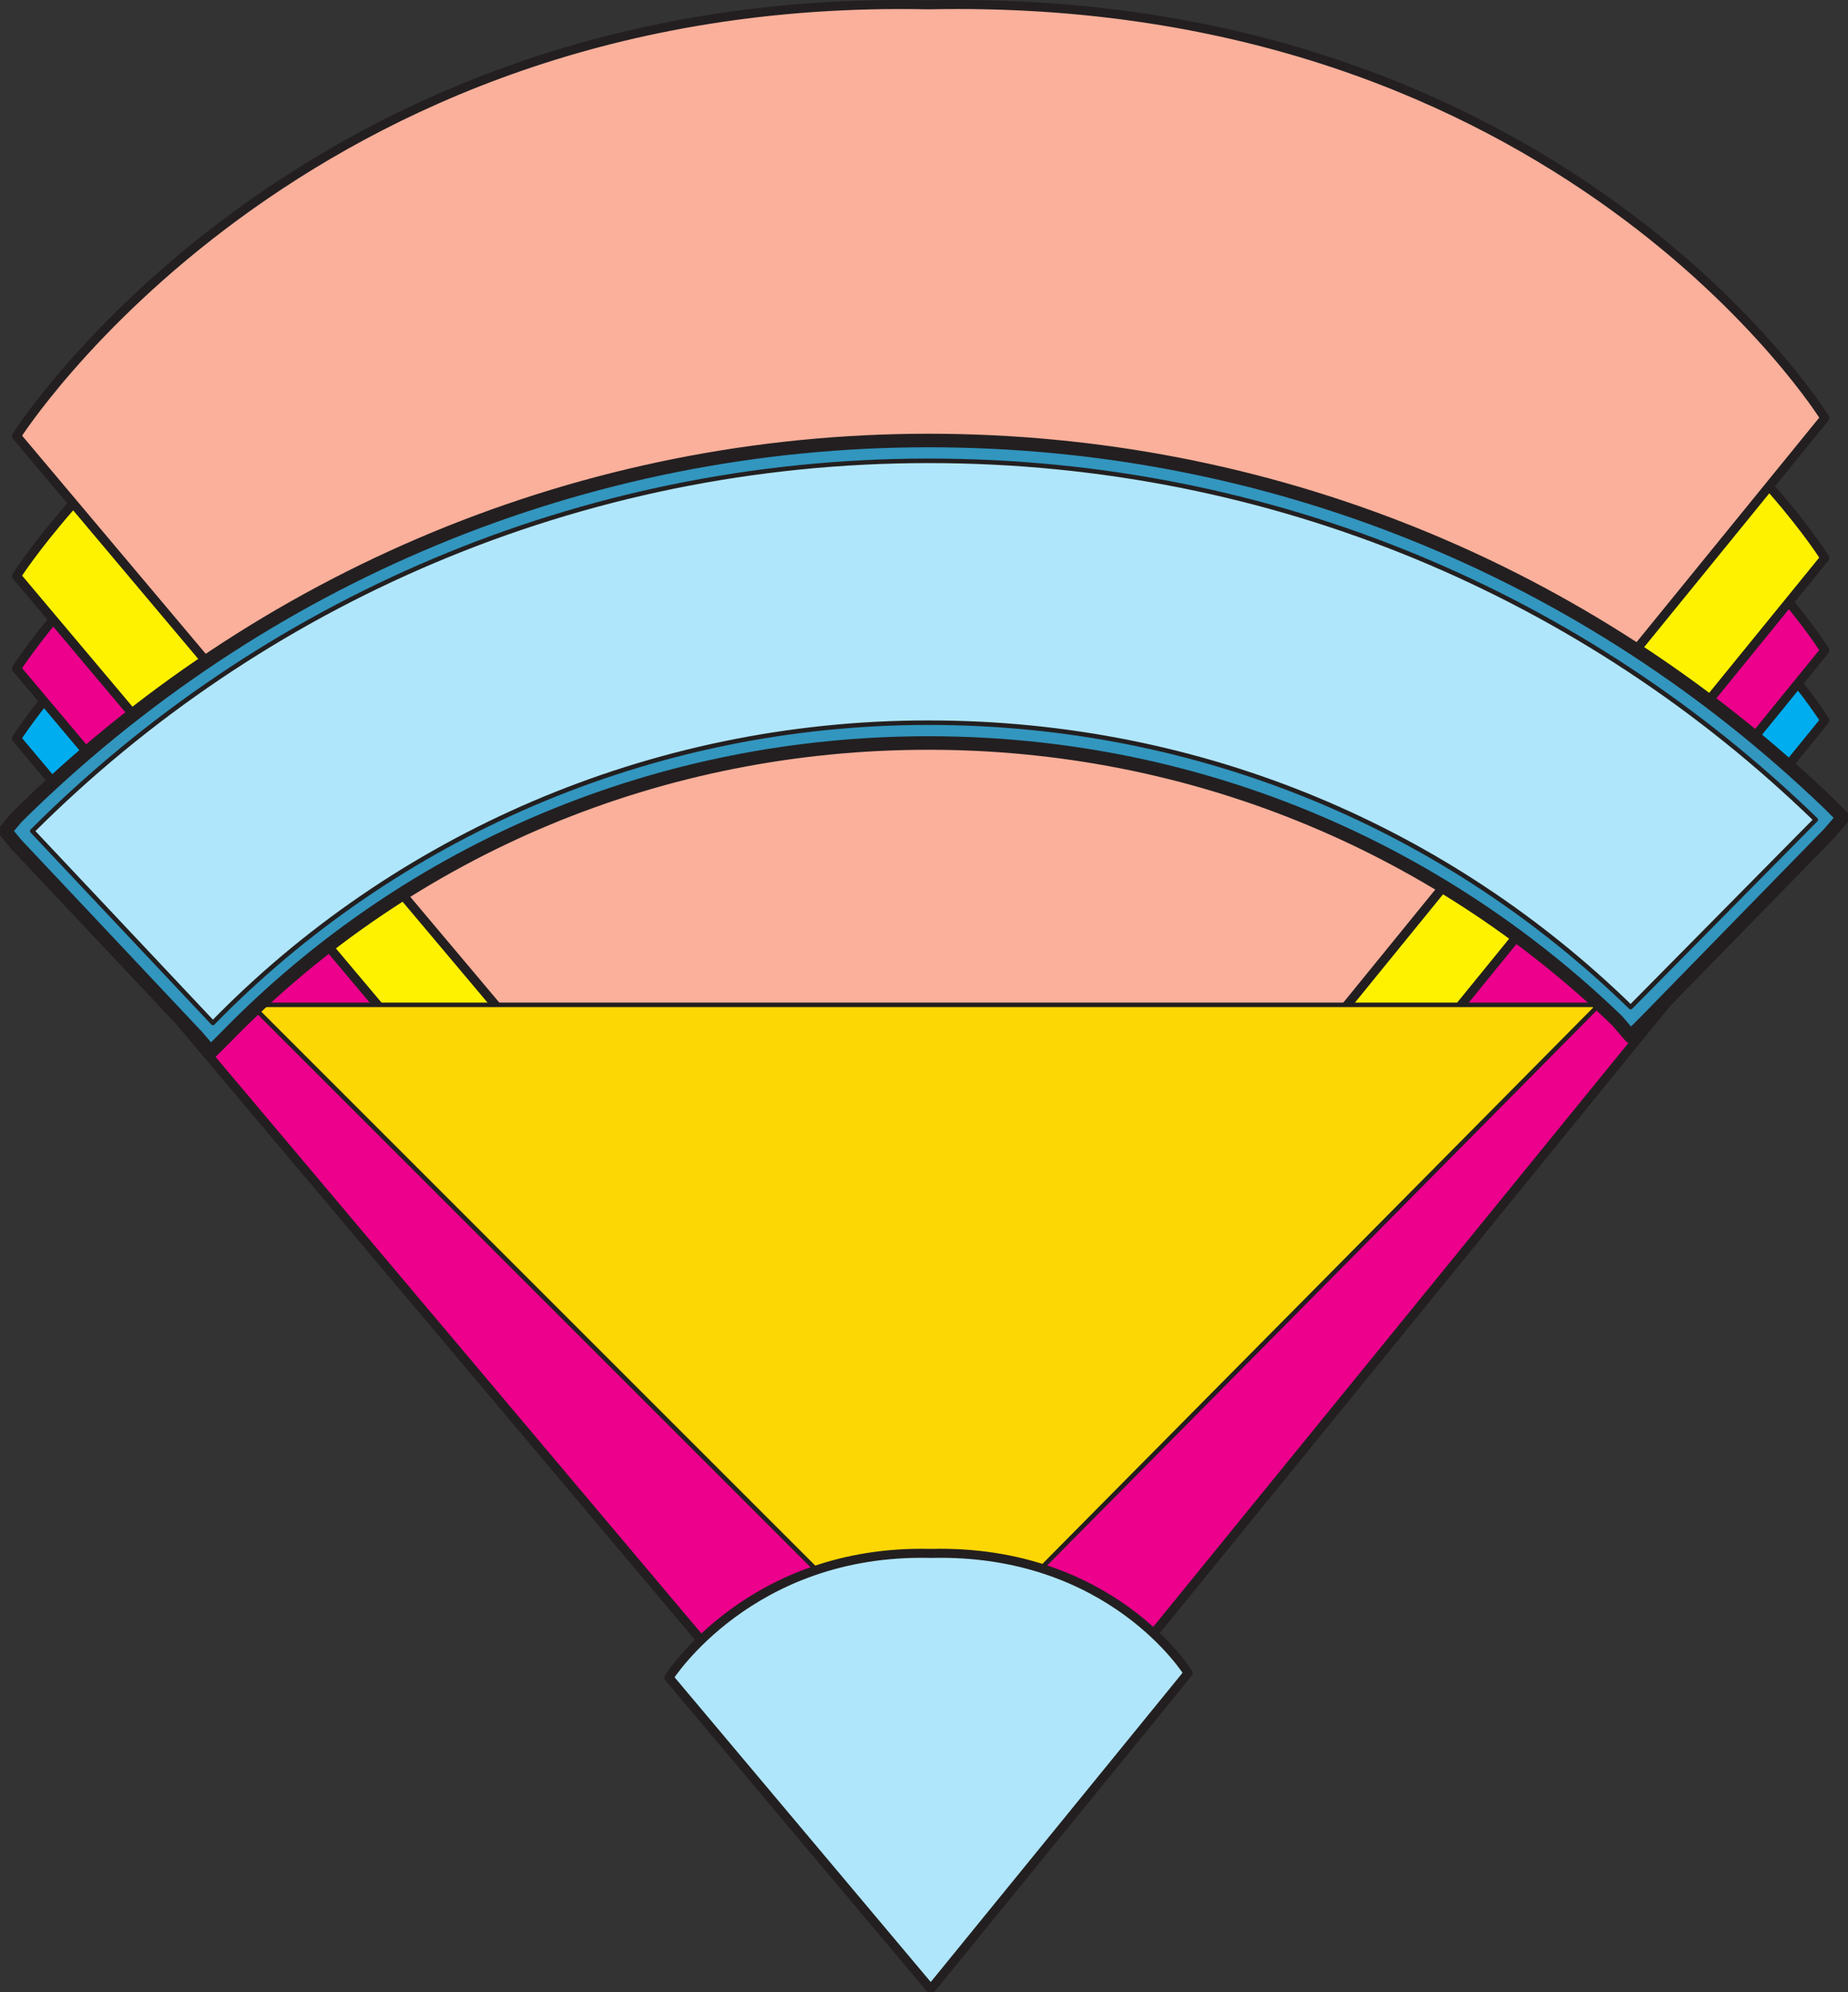<svg xmlns="http://www.w3.org/2000/svg" width="613.937" height="661.82"><rect width="100%" height="100%" fill="#333333" stroke="none"/><path fill="#00adef" fill-rule="evenodd" d="m308.478 605.355-303-360s93.75-147.75 303-143.25c210-4.5 297.75 137.25 297.75 137.25l-297.75 366"/><path fill="none" stroke="#231f20" stroke-linecap="round" stroke-linejoin="round" stroke-miterlimit="10" stroke-width="3" d="m308.478 605.355-303-360s93.75-147.75 303-143.25c210-4.5 297.75 137.25 297.75 137.25zm0 0"/><path fill="#ec008c" fill-rule="evenodd" d="m308.478 582.105-303-360s93.75-147.75 303-143.25c210-4.5 297.75 137.25 297.75 137.25l-297.75 366"/><path fill="none" stroke="#231f20" stroke-linecap="round" stroke-linejoin="round" stroke-miterlimit="10" stroke-width="3" d="m308.478 582.105-303-360s93.75-147.75 303-143.25c210-4.5 297.75 137.25 297.75 137.25zm0 0"/><path fill="#ec008c" fill-rule="evenodd" d="m308.478 634.605-297-352.5s92.25-144.75 297-141c205.5-3.75 291.75 135 291.75 135l-291.75 358.5"/><path fill="none" stroke="#231f20" stroke-linecap="round" stroke-linejoin="round" stroke-miterlimit="10" stroke-width="3" d="m308.478 634.605-297-352.5s92.25-144.75 297-141c205.5-3.75 291.75 135 291.75 135zm0 0"/><path fill="#fff200" fill-rule="evenodd" d="m308.478 551.355-303-360s93.75-147.75 303-144c210-3.75 297.75 138 297.75 138l-297.75 366"/><path fill="none" stroke="#231f20" stroke-linecap="round" stroke-linejoin="round" stroke-miterlimit="10" stroke-width="3" d="m308.478 551.355-303-360s93.75-147.75 303-144c210-3.75 297.75 138 297.75 138zm0 0"/><path fill="#fab09b" fill-rule="evenodd" d="m308.478 504.855-303-360s93.75-147.75 303-143.25c210-4.5 297.75 137.25 297.75 137.25l-297.75 366"/><path fill="none" stroke="#231f20" stroke-linecap="round" stroke-linejoin="round" stroke-miterlimit="10" stroke-width="3" d="m308.478 504.855-303-360s93.75-147.75 303-143.25c210-4.5 297.75 137.25 297.75 137.25zm0 0"/><path fill="#fdd704" fill-rule="evenodd" stroke="#231f20" stroke-linecap="round" stroke-linejoin="round" stroke-miterlimit="10" stroke-width="1.5" d="M531.229 333.855H83.479l225 225 222.75-225"/><path fill="#b0e6fb" fill-rule="evenodd" d="m309.228 660.855-87-103.5s27-42.75 87-41.25c60-1.5 85.5 39.75 85.5 39.75l-85.5 105"/><path fill="none" stroke="#231f20" stroke-linecap="round" stroke-linejoin="round" stroke-miterlimit="10" stroke-width="3" d="m309.228 660.855-87-103.5s27-42.75 87-41.25c60-1.5 85.5 39.75 85.5 39.75zm0 0"/><path fill="#3296bf" fill-rule="evenodd" d="M5.478 271.605c81-80.25 189-125.25 303-125.25 112.5 0 218.25 42.75 299.25 120.75l4.5 4.5-4.5 5.25-60.75 62.25-5.25 5.25-4.5-5.25c-61.5-59.25-142.5-92.25-228.75-92.25-88.5 0-171.75 34.5-233.25 97.5l-5.25 5.25-4.5-5.25-60-63.75-3.75-4.5 3.75-4.5"/><path fill="none" stroke="#231f20" stroke-linecap="round" stroke-linejoin="round" stroke-miterlimit="10" stroke-width="4.5" d="M5.478 271.605c81-80.25 189-125.25 303-125.25 112.5 0 218.25 42.75 299.25 120.75l4.5 4.5-4.5 5.25-60.75 62.25-5.25 5.25-4.5-5.25c-61.5-59.25-142.5-92.25-228.75-92.25-88.5 0-171.75 34.5-233.25 97.5l-5.25 5.25-4.5-5.25-60-63.75-3.75-4.5zm0 0"/><path fill="#b0e6fb" fill-rule="evenodd" d="M10.728 276.105c75.75-75.75 181.5-123 297.75-123 114.75 0 218.25 45 294.75 119.25l-61.5 62.25c-60-58.5-141.75-94.5-233.25-94.5-93 0-177.75 38.25-237.75 99.75l-60-63.75"/><path fill="none" stroke="#231f20" stroke-linecap="round" stroke-linejoin="round" stroke-miterlimit="10" stroke-width="1.5" d="M10.728 276.105c75.75-75.75 181.5-123 297.75-123 114.75 0 218.25 45 294.75 119.25l-61.5 62.25c-60-58.5-141.75-94.5-233.25-94.5-93 0-177.75 38.25-237.75 99.75zm0 0"/></svg>
